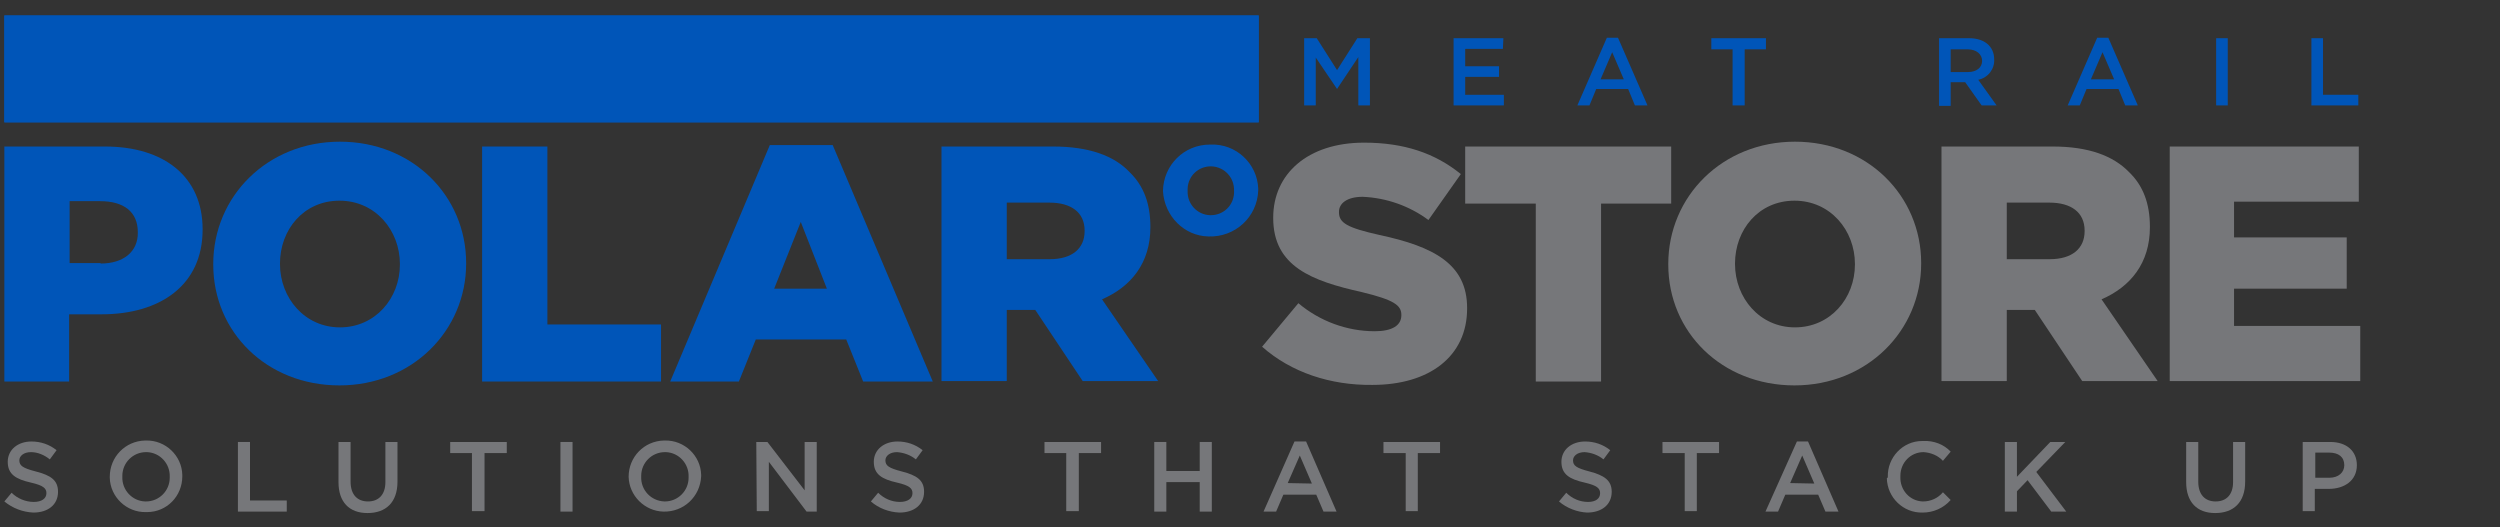 <?xml version="1.0" encoding="UTF-8"?> <!-- Generator: Adobe Illustrator 25.1.0, SVG Export Plug-In . SVG Version: 6.00 Build 0) --> <svg xmlns="http://www.w3.org/2000/svg" xmlns:xlink="http://www.w3.org/1999/xlink" version="1.1" id="POLASTORE_Cold_Room" x="0px" y="0px" viewBox="0 0 517 109" style="enable-background:new 0 0 517 109;" xml:space="preserve"><rect x="0" y="0" width="517" height="109" fill="#333333" stroke="none"/> <style type="text/css"> .st0{fill:#0055B8;} .st1{clip-path:url(#SVGID_2_);} .st2{fill:#76777A;} .st3{fill:#FFFFFF;} </style> <rect x="0.9" y="3.2" class="st0" width="259.4" height="22.1"></rect> <g> <defs> <rect id="SVGID_1_" x="0.9" y="3.2" width="259.4" height="22.1"></rect> </defs> <clipPath id="SVGID_2_"> <use xlink:href="#SVGID_1_" style="overflow:visible;"></use> </clipPath> <g class="st1"> <rect x="0.9" y="3.2" class="st0" width="259.4" height="22.1"></rect> </g> </g> <path class="st2" d="M0.9,103.7l1.5-1.8c1.2,1.2,2.9,1.9,4.6,1.9c1.6,0,2.6-0.7,2.6-1.8l0,0c0-1-0.6-1.6-3.2-2.2 c-3.1-0.7-4.8-1.7-4.8-4.3l0,0c0-2.5,2.1-4.2,4.9-4.2c1.9,0,3.7,0.6,5.2,1.8l-1.4,1.9c-1.1-0.9-2.5-1.5-3.9-1.5 c-1.5,0-2.4,0.8-2.4,1.7l0,0c0,1.1,0.7,1.6,3.4,2.3c3.1,0.8,4.6,1.8,4.6,4.2l0,0c0,2.7-2.1,4.3-5.1,4.3 C4.7,105.9,2.6,105.1,0.9,103.7z"></path> <path class="st2" d="M22.7,98.6L22.7,98.6c0-4.1,3.2-7.4,7.3-7.5c0.1,0,0.2,0,0.2,0c4-0.1,7.4,3.1,7.5,7.1c0,0.1,0,0.2,0,0.3l0,0 c0,4.1-3.2,7.4-7.3,7.4c-0.1,0-0.2,0-0.2,0c-4,0.1-7.4-3.1-7.5-7.1C22.7,98.8,22.7,98.7,22.7,98.6z M35.1,98.6L35.1,98.6 c0.1-2.7-2-5-4.7-5.1c-0.1,0-0.1,0-0.2,0c-2.7,0-4.9,2.2-4.9,4.9c0,0.1,0,0.1,0,0.2l0,0c-0.1,2.7,2,5,4.7,5.1c0.1,0,0.1,0,0.2,0 c2.7,0,4.9-2.2,4.9-4.9C35.1,98.7,35.1,98.7,35.1,98.6z"></path> <path class="st2" d="M49.2,91.4h2.5v12.1h7.6v2.3H49.2V91.4z"></path> <path class="st2" d="M70,99.7v-8.3h2.5v8.2c0,2.7,1.4,4.1,3.6,4.1s3.6-1.4,3.6-4v-8.3h2.5v8.2c0,4.3-2.4,6.5-6.2,6.5 S70,103.8,70,99.7z"></path> <path class="st2" d="M97.7,93.7h-4.6v-2.3h11.7v2.3h-4.6v12h-2.6V93.7z"></path> <path class="st2" d="M115.9,91.4h2.5v14.4h-2.5V91.4z"></path> <path class="st2" d="M130,98.6L130,98.6c0-4.1,3.2-7.4,7.3-7.5c0.1,0,0.2,0,0.2,0c4-0.1,7.4,3.1,7.5,7.1c0,0.1,0,0.2,0,0.3l0,0 c-0.2,4.2-3.6,7.4-7.8,7.3C133.3,105.7,130.1,102.5,130,98.6L130,98.6z M142.4,98.6L142.4,98.6c0.1-2.7-2-5-4.7-5.1 c-0.1,0-0.1,0-0.2,0c-2.7,0-4.9,2.2-4.9,4.9c0,0.1,0,0.1,0,0.2l0,0c-0.1,2.7,2,5,4.8,5.1c0,0,0.1,0,0.1,0c2.7,0,4.9-2.2,4.9-4.9 C142.4,98.7,142.4,98.7,142.4,98.6z"></path> <path class="st2" d="M156.4,91.4h2.3l7.7,10v-10h2.5v14.4h-2.1L159,95.5v10.2h-2.5L156.4,91.4z"></path> <path class="st2" d="M180.1,103.7l1.5-1.8c1.2,1.2,2.8,1.9,4.5,1.9c1.6,0,2.6-0.7,2.6-1.8l0,0c0-1-0.6-1.6-3.2-2.2 c-3.1-0.7-4.8-1.7-4.8-4.3l0,0c0-2.5,2.1-4.2,4.9-4.2c1.9,0,3.7,0.6,5.2,1.8l-1.4,1.9c-1.1-0.9-2.5-1.4-3.9-1.5 c-1.5,0-2.4,0.8-2.4,1.7l0,0c0,1.1,0.7,1.6,3.4,2.3c3.1,0.8,4.6,1.8,4.6,4.2l0,0c0,2.7-2.1,4.3-5.1,4.3 C183.8,105.9,181.7,105.1,180.1,103.7z"></path> <path class="st2" d="M220.6,93.7H216v-2.3h11.7v2.3h-4.6v12h-2.6V93.7z"></path> <path class="st2" d="M238.7,91.4h2.5v6h6.9v-6h2.5v14.4h-2.5v-6.1h-6.9v6.1h-2.5V91.4z"></path> <path class="st2" d="M267.7,91.3h2.4l6.3,14.5h-2.7l-1.5-3.5h-6.8l-1.5,3.5h-2.6L267.7,91.3z M271.3,100l-2.5-5.8l-2.5,5.7 L271.3,100z"></path> <path class="st2" d="M290.7,93.7h-4.6v-2.3h11.7v2.3h-4.6v12h-2.5V93.7z"></path> <path class="st2" d="M322.4,103.7l1.5-1.8c1.2,1.2,2.8,1.9,4.5,1.9c1.6,0,2.5-0.7,2.5-1.8l0,0c0-1-0.6-1.6-3.2-2.2 c-3.1-0.7-4.8-1.7-4.8-4.3l0,0c0-2.5,2.1-4.2,4.9-4.2c1.9,0,3.7,0.6,5.2,1.8l-1.4,1.9c-1.1-0.9-2.5-1.4-3.9-1.5 c-1.5,0-2.4,0.8-2.4,1.7l0,0c0,1.1,0.7,1.6,3.4,2.3c3,0.8,4.6,1.8,4.6,4.2l0,0c0,2.7-2.1,4.3-5.1,4.3 C326.2,105.9,324,105.1,322.4,103.7z"></path> <path class="st2" d="M348.4,93.7h-4.6v-2.3h11.7v2.3h-4.6v12h-2.5V93.7z"></path> <path class="st2" d="M371.6,91.3h2.3l6.3,14.5h-2.7l-1.5-3.5h-6.8l-1.5,3.5h-2.6L371.6,91.3z M375.2,100l-2.5-5.8l-2.5,5.7 L375.2,100z"></path> <path class="st2" d="M390.4,98.6L390.4,98.6c-0.1-4,3.1-7.4,7.1-7.4c0.1,0,0.2,0,0.3,0c2.1-0.1,4.2,0.7,5.6,2.2l-1.6,1.9 c-1-1.1-2.5-1.7-4-1.8c-2.7,0-4.8,2.2-4.8,4.9c0,0.1,0,0.1,0,0.2l0,0c-0.1,2.7,1.9,5,4.6,5.1c0,0,0.1,0,0.1,0c1.6,0,3.1-0.7,4.1-1.9 l1.6,1.6c-1.5,1.7-3.6,2.6-5.8,2.6c-4,0.1-7.3-3.1-7.4-7.1C390.4,98.8,390.4,98.7,390.4,98.6z"></path> <path class="st2" d="M414.6,91.4h2.5v7.2l6.9-7.2h3.1l-6,6.2l6.2,8.2h-3.1l-4.9-6.5l-2.2,2.3v4.2h-2.5L414.6,91.4z"></path> <path class="st2" d="M452.1,99.7v-8.3h2.5v8.2c0,2.7,1.4,4.1,3.6,4.1s3.6-1.4,3.6-4v-8.3h2.5v8.2c0,4.3-2.4,6.5-6.2,6.5 S452.1,103.8,452.1,99.7z"></path> <path class="st2" d="M476.2,91.4h5.7c3.4,0,5.5,1.9,5.5,4.8l0,0c0,3.2-2.6,4.9-5.8,4.9h-2.9v4.6h-2.5V91.4z M481.7,98.8 c1.9,0,3.1-1.1,3.1-2.6l0,0c0-1.7-1.2-2.6-3.1-2.6h-2.9v5.2L481.7,98.8z"></path> <path class="st0" d="M240.5,39.5L240.5,39.5c0.1-5.4,4.4-9.6,9.7-9.6c0.1,0,0.2,0,0.2,0c5.2-0.2,9.6,3.9,9.8,9.1c0,0.1,0,0.2,0,0.3 v0.1c-0.2,5.5-4.8,9.7-10.3,9.5C244.9,48.8,240.8,44.7,240.5,39.5L240.5,39.5z M255.2,39.5L255.2,39.5c0.1-2.8-2-5-4.7-5.1 c0,0-0.1,0-0.1,0c-2.6,0-4.7,2-4.8,4.6c0,0.1,0,0.3,0,0.4v0.1c-0.1,2.7,2,4.9,4.6,5c0.1,0,0.1,0,0.2,0c2.6,0,4.7-2,4.8-4.6 C255.2,39.8,255.2,39.7,255.2,39.5z"></path> <path class="st0" d="M0.9,30.3h20.8c12.3,0,20.2,6.3,20.2,17.1v0.1C41.9,59,33.1,65,21,65h-6.7v13.9H0.9V30.3z M20.8,54.5 c4.8,0,7.7-2.5,7.7-6.3V48c0-4.2-2.9-6.4-7.8-6.4h-6.3v12.8H20.8z"></path> <path class="st0" d="M44.1,54.7v-0.1c0-14,11.2-25.3,26.2-25.3s26.1,11.2,26.1,25.1v0.1c0,13.9-11.2,25.2-26.2,25.2 S44.1,68.7,44.1,54.7z M82.7,54.7v-0.1c0-7-5.1-13.1-12.5-13.1s-12.3,6-12.3,13v0.1c0,7,5.1,13.1,12.4,13.1S82.7,61.7,82.7,54.7z"></path> <path class="st0" d="M99.7,30.3h13.5v36.8h23.5v11.8h-37L99.7,30.3z"></path> <path class="st0" d="M159.2,30h13l20.7,48.9h-14.4l-3.5-8.7h-18.7l-3.5,8.7h-14.2L159.2,30z M171,59.7l-5.4-13.8l-5.5,13.8H171z"></path> <path class="st0" d="M194.8,30.3h23c7.4,0,12.6,1.9,15.8,5.3c2.9,2.8,4.3,6.5,4.3,11.3V47c0,7.4-4,12.3-10,14.9l11.6,16.9h-15.6 l-9.8-14.7h-5.9v14.7h-13.5V30.3z M217.1,53.6c4.6,0,7.2-2.2,7.2-5.8v-0.1c0-3.8-2.8-5.8-7.3-5.8h-8.8v11.7L217.1,53.6z"></path> <path class="st2" d="M261,71.7l7.5-9c4.4,3.7,10,5.8,15.8,5.8c3.6,0,5.5-1.2,5.5-3.3v-0.1c0-2-1.6-3.1-8.2-4.7 c-10.3-2.3-18.3-5.3-18.3-15.3V45c0-9,7.1-15.5,18.8-15.5c8.3,0,14.7,2.2,20,6.5l-6.7,9.5c-3.9-2.9-8.7-4.6-13.6-4.8 c-3.3,0-4.9,1.4-4.9,3.1v0.1c0,2.2,1.7,3.2,8.4,4.7c11.2,2.4,18.1,6,18.1,15.1v0.1c0,9.9-7.8,15.8-19.6,15.8 C275.1,79.7,267,77,261,71.7z"></path> <path class="st2" d="M317.6,42.1H303V30.3h42.6v11.8h-14.5v36.8h-13.5V42.1z"></path> <path class="st2" d="M345,54.7v-0.1c0-14,11.2-25.3,26.2-25.3s26.1,11.2,26.1,25.1v0.1c0,13.9-11.2,25.2-26.2,25.2 S345,68.7,345,54.7z M383.6,54.7v-0.1c0-7-5.1-13.1-12.5-13.1s-12.3,6-12.3,13v0.1c0,7,5.1,13.1,12.4,13.1S383.6,61.7,383.6,54.7 L383.6,54.7z"></path> <path class="st2" d="M401.5,30.3h23c7.4,0,12.5,1.9,15.8,5.3c2.9,2.8,4.3,6.5,4.3,11.3V47c0,7.4-4,12.3-10,14.9l11.6,16.9h-15.6 l-9.8-14.7H415v14.7h-13.5V30.3z M423.9,53.6c4.6,0,7.2-2.2,7.2-5.8v-0.1c0-3.8-2.8-5.8-7.3-5.8H415v11.7L423.9,53.6z"></path> <path class="st2" d="M448.7,30.3h39.1v11.4H462v7.4h23.3v10.6H462v7.7h26.1v11.4h-39.4V30.3z"></path> <path class="st3" d="M7.6,14.4H13V16H7.6V14.4z"></path> <path class="st3" d="M22.3,17.8h-7.2l-0.4-1.1l7.7-9.4h1.3v9.2h2.1v1.3h-2.1V21h-1.5V17.8z M22.3,16.5v-7l-5.7,7H22.3z"></path> <path class="st3" d="M27.8,14.3L27.8,14.3c0-3.8,2.3-7,5.8-7s5.7,3.2,5.7,7l0,0c0,3.8-2.3,7.1-5.8,7.1S27.8,18.1,27.8,14.3z M37.7,14.3L37.7,14.3c0-3-1.6-5.6-4.2-5.6s-4.1,2.6-4.1,5.6l0,0c0,3,1.6,5.6,4.2,5.6S37.7,17.2,37.7,14.3z"></path> <path class="st3" d="M41.5,10.3L41.5,10.3c0-1.7,1.4-3.1,3.1-3.1c1.7,0,3.1,1.4,3.1,3.1l0,0c0,1.7-1.4,3.1-3.1,3.1 C42.9,13.3,41.5,12,41.5,10.3z M46.5,10.3L46.5,10.3c0-1.1-0.9-1.9-1.9-1.9s-1.9,0.9-1.9,1.9l0,0c0,1.1,0.9,1.9,1.9,1.9 S46.5,11.3,46.5,10.3z"></path> <path class="st3" d="M50,14.3L50,14.3c-0.1-3.8,2.9-6.9,6.7-7c0.1,0,0.1,0,0.2,0c2-0.1,3.9,0.7,5.3,2.1l-1,1.1 c-1.1-1.2-2.7-1.9-4.3-1.9c-2.9,0-5.3,2.4-5.3,5.4c0,0.1,0,0.1,0,0.2l0,0c-0.1,3,2.2,5.5,5.1,5.6c0.1,0,0.1,0,0.2,0 c1.7,0,3.3-0.7,4.4-2l1,1c-1.4,1.6-3.4,2.4-5.5,2.4c-3.8,0-6.8-3-6.8-6.8C50,14.4,50,14.3,50,14.3z"></path> <path class="st3" d="M70.3,18.4v-6.1h-1.4V11h1.4V8h1.5v3H75v1.3h-3.2v5.9c-0.1,0.8,0.5,1.6,1.3,1.7c0.1,0,0.3,0,0.4,0 c0.5,0,1-0.1,1.5-0.4v1.3c-0.6,0.3-1.2,0.4-1.8,0.4c-1.4,0.2-2.7-0.8-2.9-2.2C70.3,18.8,70.3,18.6,70.3,18.4z"></path> <path class="st3" d="M76.6,16L76.6,16c0-2.9,2.4-5.2,5.2-5.2s5.2,2.4,5.2,5.2l0,0c0,2.9-2.3,5.2-5.2,5.3c0,0-0.1,0-0.1,0 c-2.8,0-5.2-2.2-5.2-5.1C76.6,16.2,76.6,16.1,76.6,16z M85.6,16L85.6,16c0.1-2.1-1.6-3.9-3.7-3.9c0,0,0,0-0.1,0 c-2,0-3.7,1.6-3.7,3.7c0,0.1,0,0.1,0,0.2l0,0c-0.1,2.1,1.5,3.8,3.6,3.9c0,0,0.1,0,0.1,0c2.1,0,3.7-1.7,3.7-3.7 C85.6,16.1,85.6,16.1,85.6,16L85.6,16z"></path> <path class="st3" d="M98.8,14.9h-4v-1.4h4v-4h1.4v4h4.1v1.4h-4.1v4h-1.4V14.9z"></path> <path class="st3" d="M113.7,17.8h-7.2l-0.4-1.1l7.7-9.4h1.3v9.2h2.1v1.3h-2.1V21h-1.5V17.8z M113.7,16.5v-7l-5.7,7H113.7z"></path> <path class="st3" d="M119,19.1l1-1.1c1,1.1,2.4,1.8,3.9,1.9c1.6,0.2,3.1-1,3.3-2.7c0-0.1,0-0.2,0-0.3l0,0c0-1.7-1.4-2.9-3.4-2.9 c-1,0-2,0.3-2.9,0.8l-1-0.7l0.4-6.7h7.9v1.4h-6.5l-0.3,4.4c0.8-0.4,1.8-0.6,2.7-0.6c2.7,0,4.7,1.6,4.7,4.2l0,0c0,2.7-2,4.5-4.9,4.5 C122,21.2,120.3,20.4,119,19.1z"></path> <path class="st3" d="M130.9,10.3L130.9,10.3c0-1.7,1.4-3.1,3.1-3.1c1.7,0,3.1,1.4,3.1,3.1l0,0c0,1.7-1.4,3.1-3.1,3.1 C132.3,13.3,130.9,12,130.9,10.3z M135.9,10.3L135.9,10.3c0-1.1-0.9-1.9-1.9-1.9c-1.1,0-1.9,0.9-1.9,1.9l0,0c0,1.1,0.9,1.9,1.9,1.9 C135.1,12.2,135.9,11.3,135.9,10.3z"></path> <path class="st3" d="M139.4,14.3L139.4,14.3c-0.1-3.8,2.9-6.9,6.7-7c0.1,0,0.1,0,0.2,0c2-0.1,3.9,0.7,5.3,2.2l-1.1,1.1 c-1.1-1.2-2.7-1.9-4.3-1.9c-2.9,0-5.3,2.5-5.3,5.4c0,0,0,0.1,0,0.1l0,0c-0.1,3,2.2,5.5,5.1,5.6c0.1,0,0.1,0,0.2,0 c1.7,0,3.3-0.7,4.4-2l1,1c-1.4,1.6-3.4,2.4-5.5,2.4c-3.8,0-6.8-3-6.8-6.8C139.4,14.4,139.4,14.3,139.4,14.3z"></path> <path class="st0" d="M276.5,18.4L276.5,18.4l-4.4-6.5v9.9h-2.4V7.9h2.6l4.2,6.6l4.2-6.6h2.6v13.9h-2.4v-10L276.5,18.4z"></path> <path class="st0" d="M310.8,10.1H303v3.6h7v2.2h-7v3.7h8v2.2h-10.4V7.9h10.3L310.8,10.1z"></path> <path class="st0" d="M340.7,21.8h-2.6l-1.4-3.4h-6.6l-1.4,3.4h-2.5l6.1-14h2.3L340.7,21.8z M333.4,10.8l-2.4,5.6h4.8L333.4,10.8z"></path> <path class="st0" d="M360.8,21.8h-2.5V10.2h-4.4V7.9h11.3v2.3h-4.4V21.8z"></path> <path class="st0" d="M409.8,21.8l-3.4-4.8h-3v4.9h-2.4V7.9h6.2c3.2,0,5.2,1.7,5.2,4.4c0.1,2-1.3,3.8-3.3,4.2l3.8,5.3H409.8z M406.9,10.2h-3.5v4.7h3.6c1.7,0,2.9-0.9,2.9-2.3S408.7,10.2,406.9,10.2z"></path> <path class="st0" d="M442.1,21.8h-2.6l-1.4-3.4h-6.6l-1.4,3.4h-2.5l6.1-14h2.3L442.1,21.8z M434.8,10.8l-2.4,5.6h4.8L434.8,10.8z"></path> <path class="st0" d="M460.7,7.9v13.9h-2.4V7.9H460.7z"></path> <path class="st0" d="M478,7.9h2.4v11.7h7.3v2.2H478V7.9z"></path> <rect x="6.5" y="5.1" class="st0" width="147.6" height="20"></rect> </svg> 